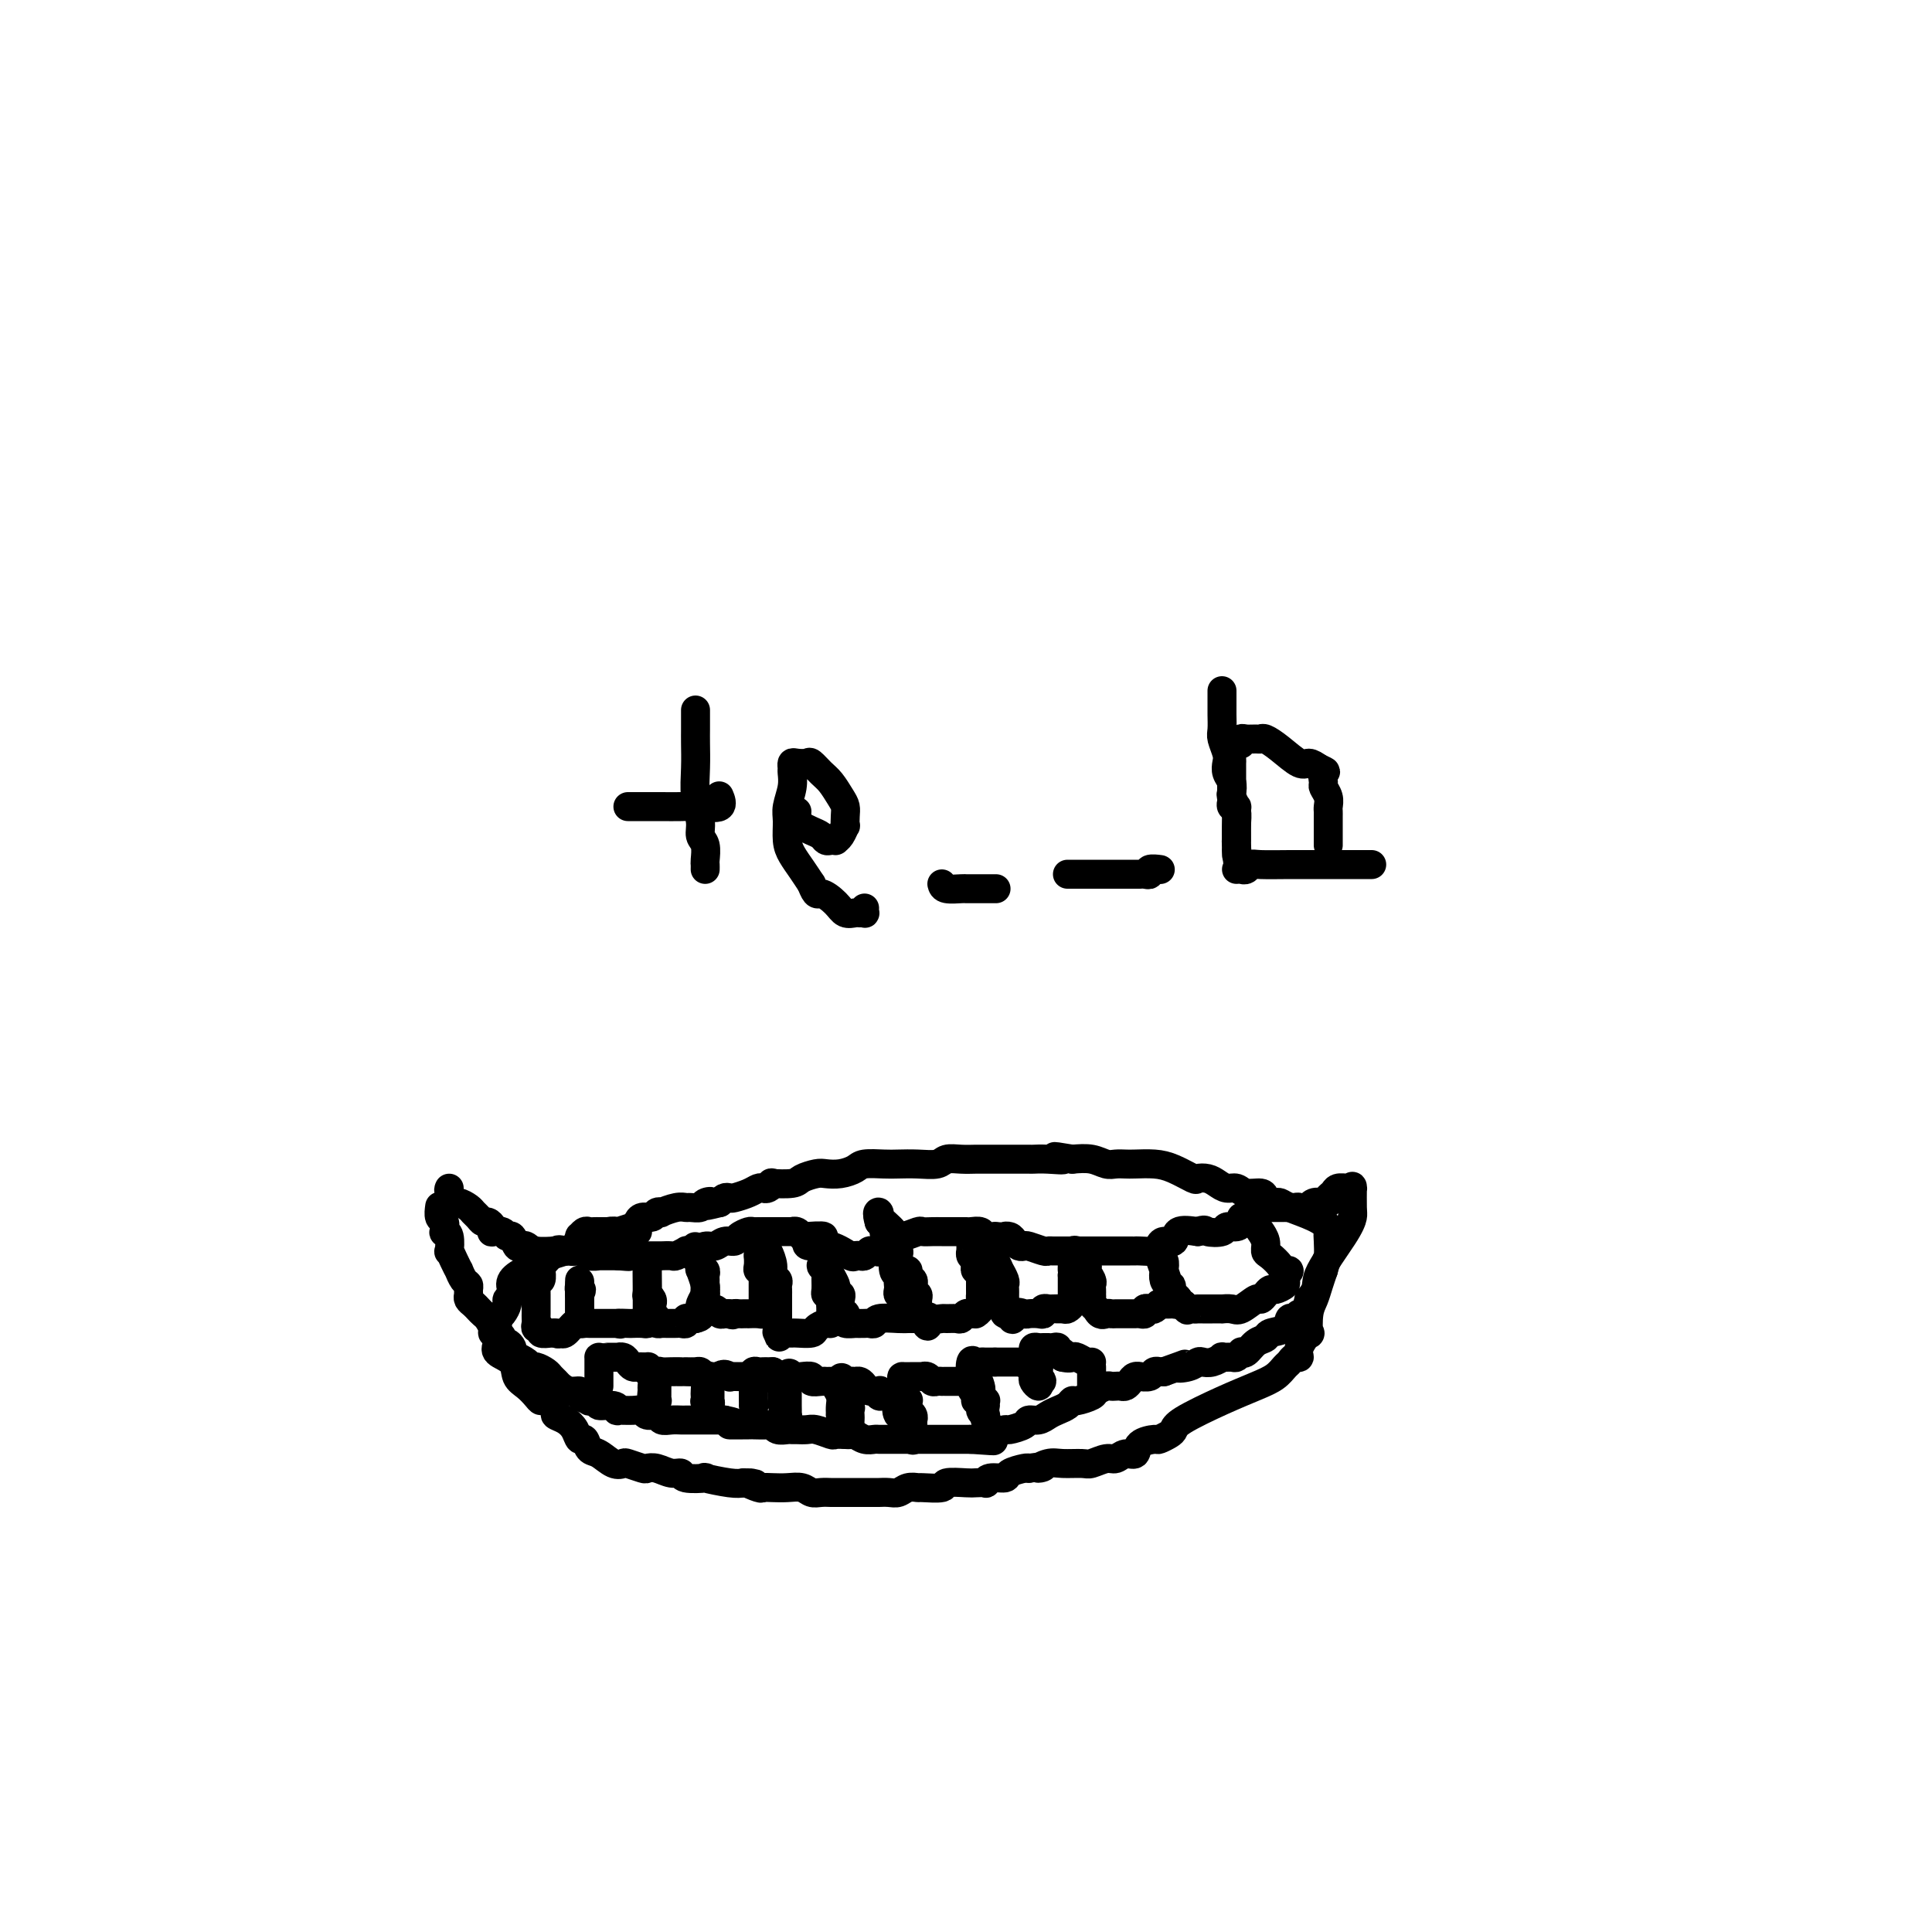 <svg viewBox='0 0 400 400' version='1.1' xmlns='http://www.w3.org/2000/svg' xmlns:xlink='http://www.w3.org/1999/xlink'><g fill='none' stroke='#000000' stroke-width='6' stroke-linecap='round' stroke-linejoin='round'><path d='M93,246c-0.097,0.190 -0.195,0.380 0,1c0.195,0.620 0.682,1.672 1,2c0.318,0.328 0.466,-0.066 1,0c0.534,0.066 1.452,0.591 2,1c0.548,0.409 0.725,0.701 1,1c0.275,0.299 0.649,0.606 1,1c0.351,0.394 0.681,0.876 1,1c0.319,0.124 0.628,-0.112 1,0c0.372,0.112 0.806,0.570 1,1c0.194,0.430 0.146,0.831 0,1c-0.146,0.169 -0.390,0.105 0,0c0.390,-0.105 1.414,-0.252 2,0c0.586,0.252 0.734,0.904 1,1c0.266,0.096 0.649,-0.363 1,0c0.351,0.363 0.668,1.547 1,2c0.332,0.453 0.679,0.174 1,0c0.321,-0.174 0.618,-0.244 1,0c0.382,0.244 0.850,0.801 2,1c1.150,0.199 2.982,0.039 4,0c1.018,-0.039 1.224,0.042 2,0c0.776,-0.042 2.124,-0.207 3,0c0.876,0.207 1.281,0.788 2,1c0.719,0.212 1.751,0.057 2,0c0.249,-0.057 -0.287,-0.015 0,0c0.287,0.015 1.397,0.004 2,0c0.603,-0.004 0.701,-0.001 1,0c0.299,0.001 0.800,0.000 1,0c0.200,-0.000 0.100,-0.000 0,0'/><path d='M128,260c3.534,0.309 1.869,0.083 2,0c0.131,-0.083 2.058,-0.022 3,0c0.942,0.022 0.901,0.006 1,0c0.099,-0.006 0.340,-0.000 1,0c0.660,0.000 1.740,-0.004 2,0c0.260,0.004 -0.299,0.015 0,0c0.299,-0.015 1.456,-0.057 2,0c0.544,0.057 0.474,0.212 1,0c0.526,-0.212 1.650,-0.793 2,-1c0.350,-0.207 -0.072,-0.040 0,0c0.072,0.040 0.638,-0.046 1,0c0.362,0.046 0.521,0.223 1,0c0.479,-0.223 1.279,-0.847 2,-1c0.721,-0.153 1.363,0.166 2,0c0.637,-0.166 1.269,-0.815 2,-1c0.731,-0.185 1.560,0.094 2,0c0.440,-0.094 0.489,-0.561 1,-1c0.511,-0.439 1.482,-0.850 2,-1c0.518,-0.150 0.581,-0.040 1,0c0.419,0.040 1.194,0.011 2,0c0.806,-0.011 1.645,-0.004 2,0c0.355,0.004 0.228,0.005 1,0c0.772,-0.005 2.445,-0.015 3,0c0.555,0.015 -0.006,0.056 0,0c0.006,-0.056 0.578,-0.207 1,0c0.422,0.207 0.692,0.774 1,1c0.308,0.226 0.654,0.113 1,0'/><path d='M167,256c6.308,-0.462 2.579,0.384 1,1c-1.579,0.616 -1.009,1.002 0,1c1.009,-0.002 2.455,-0.392 4,0c1.545,0.392 3.187,1.565 4,2c0.813,0.435 0.795,0.131 1,0c0.205,-0.131 0.634,-0.088 1,0c0.366,0.088 0.671,0.222 1,0c0.329,-0.222 0.682,-0.799 1,-1c0.318,-0.201 0.601,-0.025 1,0c0.399,0.025 0.916,-0.103 1,0c0.084,0.103 -0.264,0.435 0,0c0.264,-0.435 1.139,-1.637 2,-2c0.861,-0.363 1.707,0.113 2,0c0.293,-0.113 0.032,-0.815 0,-1c-0.032,-0.185 0.165,0.147 1,0c0.835,-0.147 2.307,-0.771 3,-1c0.693,-0.229 0.605,-0.061 1,0c0.395,0.061 1.271,0.016 2,0c0.729,-0.016 1.309,-0.004 2,0c0.691,0.004 1.491,0.001 2,0c0.509,-0.001 0.727,-0.000 1,0c0.273,0.000 0.602,-0.001 1,0c0.398,0.001 0.865,0.004 1,0c0.135,-0.004 -0.063,-0.015 0,0c0.063,0.015 0.388,0.056 1,0c0.612,-0.056 1.511,-0.207 2,0c0.489,0.207 0.568,0.774 1,1c0.432,0.226 1.216,0.113 2,0'/><path d='M206,256c2.881,0.167 2.082,0.083 2,0c-0.082,-0.083 0.553,-0.167 1,0c0.447,0.167 0.705,0.584 1,1c0.295,0.416 0.628,0.829 1,1c0.372,0.171 0.782,0.098 1,0c0.218,-0.098 0.242,-0.222 1,0c0.758,0.222 2.250,0.792 3,1c0.750,0.208 0.760,0.056 1,0c0.240,-0.056 0.711,-0.015 1,0c0.289,0.015 0.396,0.004 1,0c0.604,-0.004 1.705,-0.001 3,0c1.295,0.001 2.784,0.000 4,0c1.216,-0.000 2.157,-0.000 3,0c0.843,0.000 1.586,-0.000 2,0c0.414,0.000 0.500,0.001 1,0c0.500,-0.001 1.416,-0.003 2,0c0.584,0.003 0.838,0.011 1,0c0.162,-0.011 0.233,-0.039 1,0c0.767,0.039 2.231,0.147 3,0c0.769,-0.147 0.844,-0.548 1,-1c0.156,-0.452 0.392,-0.956 1,-1c0.608,-0.044 1.587,0.373 2,0c0.413,-0.373 0.261,-1.535 1,-2c0.739,-0.465 2.370,-0.232 4,0'/><path d='M248,255c1.672,-0.636 1.352,-0.226 2,0c0.648,0.226 2.264,0.267 3,0c0.736,-0.267 0.592,-0.842 1,-1c0.408,-0.158 1.367,0.101 2,0c0.633,-0.101 0.940,-0.563 1,-1c0.060,-0.437 -0.128,-0.849 0,-1c0.128,-0.151 0.573,-0.041 1,0c0.427,0.041 0.836,0.012 1,0c0.164,-0.012 0.082,-0.006 0,0'/><path d='M91,250c0.030,-0.213 0.060,-0.425 0,0c-0.060,0.425 -0.208,1.488 0,2c0.208,0.512 0.774,0.475 1,1c0.226,0.525 0.112,1.614 0,2c-0.112,0.386 -0.224,0.070 0,0c0.224,-0.070 0.782,0.105 1,1c0.218,0.895 0.096,2.511 0,3c-0.096,0.489 -0.167,-0.149 0,0c0.167,0.149 0.570,1.087 1,2c0.430,0.913 0.886,1.803 1,2c0.114,0.197 -0.113,-0.298 0,0c0.113,0.298 0.565,1.389 1,2c0.435,0.611 0.852,0.741 1,1c0.148,0.259 0.029,0.647 0,1c-0.029,0.353 0.034,0.672 0,1c-0.034,0.328 -0.164,0.664 0,1c0.164,0.336 0.622,0.671 1,1c0.378,0.329 0.675,0.652 1,1c0.325,0.348 0.678,0.719 1,1c0.322,0.281 0.612,0.470 1,1c0.388,0.530 0.874,1.400 1,2c0.126,0.600 -0.107,0.931 0,1c0.107,0.069 0.554,-0.122 1,0c0.446,0.122 0.890,0.558 1,1c0.110,0.442 -0.115,0.892 0,1c0.115,0.108 0.569,-0.125 1,0c0.431,0.125 0.837,0.607 1,1c0.163,0.393 0.081,0.696 0,1'/><path d='M106,280c1.511,1.885 0.790,1.096 1,1c0.210,-0.096 1.352,0.499 2,1c0.648,0.501 0.804,0.908 1,1c0.196,0.092 0.433,-0.130 1,0c0.567,0.130 1.464,0.613 2,1c0.536,0.387 0.712,0.677 1,1c0.288,0.323 0.688,0.678 1,1c0.312,0.322 0.537,0.612 1,1c0.463,0.388 1.166,0.875 2,1c0.834,0.125 1.801,-0.111 2,0c0.199,0.111 -0.370,0.570 0,1c0.370,0.430 1.678,0.832 2,1c0.322,0.168 -0.344,0.101 0,0c0.344,-0.101 1.697,-0.237 2,0c0.303,0.237 -0.445,0.849 0,1c0.445,0.151 2.084,-0.157 3,0c0.916,0.157 1.109,0.778 1,1c-0.109,0.222 -0.520,0.044 0,0c0.520,-0.044 1.970,0.044 3,0c1.030,-0.044 1.641,-0.222 2,0c0.359,0.222 0.467,0.844 1,1c0.533,0.156 1.491,-0.154 2,0c0.509,0.154 0.570,0.773 1,1c0.430,0.227 1.229,0.061 2,0c0.771,-0.061 1.516,-0.016 2,0c0.484,0.016 0.709,0.004 1,0c0.291,-0.004 0.647,-0.001 1,0c0.353,0.001 0.703,0.000 1,0c0.297,-0.000 0.542,-0.000 1,0c0.458,0.000 1.131,0.000 2,0c0.869,-0.000 1.935,-0.000 3,0'/><path d='M150,294c4.320,0.845 1.118,0.957 1,1c-0.118,0.043 2.846,0.015 4,0c1.154,-0.015 0.498,-0.018 1,0c0.502,0.018 2.162,0.057 3,0c0.838,-0.057 0.854,-0.212 1,0c0.146,0.212 0.424,0.789 1,1c0.576,0.211 1.451,0.056 2,0c0.549,-0.056 0.771,-0.011 1,0c0.229,0.011 0.466,-0.011 1,0c0.534,0.011 1.365,0.055 2,0c0.635,-0.055 1.073,-0.211 2,0c0.927,0.211 2.342,0.788 3,1c0.658,0.212 0.560,0.061 1,0c0.440,-0.061 1.417,-0.030 2,0c0.583,0.030 0.771,0.061 1,0c0.229,-0.061 0.498,-0.212 1,0c0.502,0.212 1.238,0.789 2,1c0.762,0.211 1.550,0.057 2,0c0.450,-0.057 0.563,-0.015 1,0c0.437,0.015 1.199,0.004 2,0c0.801,-0.004 1.640,-0.001 2,0c0.360,0.001 0.242,0.000 1,0c0.758,-0.000 2.392,-0.000 4,0c1.608,0.000 3.191,0.000 4,0c0.809,-0.000 0.843,-0.000 1,0c0.157,0.000 0.437,0.000 1,0c0.563,-0.000 1.409,-0.000 2,0c0.591,0.000 0.928,0.000 1,0c0.072,-0.000 -0.122,-0.000 0,0c0.122,0.000 0.561,0.000 1,0'/><path d='M201,298c8.306,0.607 3.571,0.125 2,0c-1.571,-0.125 0.020,0.107 1,0c0.980,-0.107 1.347,-0.555 2,-1c0.653,-0.445 1.593,-0.889 2,-1c0.407,-0.111 0.283,0.111 1,0c0.717,-0.111 2.275,-0.555 3,-1c0.725,-0.445 0.618,-0.893 1,-1c0.382,-0.107 1.255,0.125 2,0c0.745,-0.125 1.363,-0.607 2,-1c0.637,-0.393 1.292,-0.697 2,-1c0.708,-0.303 1.470,-0.606 2,-1c0.530,-0.394 0.828,-0.880 1,-1c0.172,-0.120 0.217,0.125 1,0c0.783,-0.125 2.304,-0.622 3,-1c0.696,-0.378 0.568,-0.637 1,-1c0.432,-0.363 1.425,-0.828 2,-1c0.575,-0.172 0.731,-0.049 1,0c0.269,0.049 0.649,0.023 1,0c0.351,-0.023 0.673,-0.045 1,0c0.327,0.045 0.660,0.155 1,0c0.340,-0.155 0.686,-0.576 1,-1c0.314,-0.424 0.594,-0.849 1,-1c0.406,-0.151 0.936,-0.026 1,0c0.064,0.026 -0.337,-0.046 0,0c0.337,0.046 1.414,0.208 2,0c0.586,-0.208 0.683,-0.788 1,-1c0.317,-0.212 0.855,-0.057 1,0c0.145,0.057 -0.101,0.016 0,0c0.101,-0.016 0.551,-0.008 1,0'/><path d='M241,284c6.776,-2.408 3.716,-1.429 3,-1c-0.716,0.429 0.912,0.307 2,0c1.088,-0.307 1.634,-0.800 2,-1c0.366,-0.200 0.550,-0.106 1,0c0.450,0.106 1.167,0.226 2,0c0.833,-0.226 1.782,-0.796 2,-1c0.218,-0.204 -0.296,-0.041 0,0c0.296,0.041 1.402,-0.040 2,0c0.598,0.040 0.688,0.200 1,0c0.312,-0.200 0.847,-0.760 1,-1c0.153,-0.240 -0.077,-0.159 0,0c0.077,0.159 0.462,0.395 1,0c0.538,-0.395 1.229,-1.420 2,-2c0.771,-0.580 1.621,-0.715 2,-1c0.379,-0.285 0.287,-0.722 1,-1c0.713,-0.278 2.233,-0.398 3,-1c0.767,-0.602 0.783,-1.686 1,-2c0.217,-0.314 0.635,0.143 1,0c0.365,-0.143 0.675,-0.885 1,-1c0.325,-0.115 0.664,0.396 1,0c0.336,-0.396 0.668,-1.698 1,-3'/><path d='M271,269c2.193,-2.410 1.176,-2.934 2,-5c0.824,-2.066 3.489,-5.674 5,-8c1.511,-2.326 1.870,-3.369 2,-4c0.130,-0.631 0.033,-0.848 0,-2c-0.033,-1.152 -0.002,-3.238 0,-4c0.002,-0.762 -0.027,-0.201 0,0c0.027,0.201 0.108,0.043 0,0c-0.108,-0.043 -0.407,0.031 -1,0c-0.593,-0.031 -1.481,-0.166 -2,0c-0.519,0.166 -0.667,0.632 -1,1c-0.333,0.368 -0.849,0.638 -1,1c-0.151,0.362 0.065,0.815 0,1c-0.065,0.185 -0.409,0.101 -1,0c-0.591,-0.101 -1.428,-0.220 -2,0c-0.572,0.220 -0.878,0.777 -1,1c-0.122,0.223 -0.061,0.111 0,0'/><path d='M271,250c-1.796,0.619 -1.787,0.166 -2,0c-0.213,-0.166 -0.649,-0.044 -1,0c-0.351,0.044 -0.619,0.012 -1,0c-0.381,-0.012 -0.876,-0.003 -1,0c-0.124,0.003 0.124,0.001 0,0c-0.124,-0.001 -0.621,-0.000 -1,0c-0.379,0.000 -0.641,0.000 -1,0c-0.359,-0.000 -0.817,-0.000 -1,0c-0.183,0.000 -0.092,0.000 0,0'/><path d='M112,260c-0.002,0.179 -0.004,0.359 0,1c0.004,0.641 0.015,1.744 0,2c-0.015,0.256 -0.057,-0.335 0,0c0.057,0.335 0.211,1.597 0,2c-0.211,0.403 -0.789,-0.051 -1,0c-0.211,0.051 -0.057,0.609 0,1c0.057,0.391 0.015,0.615 0,1c-0.015,0.385 -0.004,0.930 0,1c0.004,0.070 0.001,-0.336 0,0c-0.001,0.336 -0.000,1.414 0,2c0.000,0.586 0.000,0.682 0,1c-0.000,0.318 -0.001,0.860 0,1c0.001,0.140 0.005,-0.121 0,0c-0.005,0.121 -0.017,0.625 0,1c0.017,0.375 0.064,0.622 0,1c-0.064,0.378 -0.238,0.886 0,1c0.238,0.114 0.889,-0.165 1,0c0.111,0.165 -0.316,0.775 0,1c0.316,0.225 1.376,0.064 2,0c0.624,-0.064 0.812,-0.032 1,0'/><path d='M115,276c0.813,0.431 0.845,0.008 1,0c0.155,-0.008 0.434,0.400 1,0c0.566,-0.400 1.420,-1.609 2,-2c0.580,-0.391 0.888,0.036 1,0c0.112,-0.036 0.030,-0.534 0,-1c-0.030,-0.466 -0.008,-0.898 0,-1c0.008,-0.102 0.002,0.127 0,0c-0.002,-0.127 -0.001,-0.609 0,-1c0.001,-0.391 0.000,-0.693 0,-1c-0.000,-0.307 -0.000,-0.621 0,-1c0.000,-0.379 0.000,-0.823 0,-1c-0.000,-0.177 -0.000,-0.089 0,0'/><path d='M120,268c0.774,-1.423 0.207,-0.979 0,-1c-0.207,-0.021 -0.056,-0.506 0,-1c0.056,-0.494 0.016,-0.998 0,-1c-0.016,-0.002 -0.008,0.499 0,1'/><path d='M120,266c0.000,-0.147 0.000,0.485 0,1c-0.000,0.515 -0.000,0.911 0,1c0.000,0.089 0.000,-0.130 0,0c-0.000,0.130 -0.000,0.608 0,1c0.000,0.392 0.000,0.696 0,1c-0.000,0.304 -0.001,0.607 0,1c0.001,0.393 0.003,0.876 0,1c-0.003,0.124 -0.012,-0.110 0,0c0.012,0.110 0.044,0.565 0,1c-0.044,0.435 -0.166,0.848 0,1c0.166,0.152 0.618,0.041 1,0c0.382,-0.041 0.694,-0.011 1,0c0.306,0.011 0.607,0.003 1,0c0.393,-0.003 0.879,-0.001 1,0c0.121,0.001 -0.122,0.000 0,0c0.122,-0.000 0.610,-0.000 1,0c0.390,0.000 0.682,0.000 1,0c0.318,-0.000 0.662,-0.000 1,0c0.338,0.000 0.669,0.000 1,0'/><path d='M128,274c1.125,0.310 -0.063,0.084 0,0c0.063,-0.084 1.376,-0.025 2,0c0.624,0.025 0.560,0.018 1,0c0.440,-0.018 1.386,-0.046 2,0c0.614,0.046 0.897,0.167 1,0c0.103,-0.167 0.028,-0.622 0,-1c-0.028,-0.378 -0.007,-0.680 0,-1c0.007,-0.320 0.002,-0.659 0,-1c-0.002,-0.341 -0.001,-0.683 0,-1c0.001,-0.317 0.000,-0.609 0,-1c-0.000,-0.391 -0.000,-0.882 0,-1c0.000,-0.118 0.000,0.137 0,0c-0.000,-0.137 -0.000,-0.666 0,-1c0.000,-0.334 0.000,-0.473 0,-1c-0.000,-0.527 -0.000,-1.442 0,-2c0.000,-0.558 0.000,-0.758 0,-1c-0.000,-0.242 -0.000,-0.527 0,-1c0.000,-0.473 0.000,-1.135 0,-1c-0.000,0.135 -0.000,1.068 0,2'/><path d='M134,263c-0.004,-1.721 -0.015,-0.525 0,1c0.015,1.525 0.057,3.378 0,4c-0.057,0.622 -0.211,0.013 0,0c0.211,-0.013 0.788,0.570 1,1c0.212,0.430 0.061,0.706 0,1c-0.061,0.294 -0.031,0.604 0,1c0.031,0.396 0.065,0.877 0,1c-0.065,0.123 -0.228,-0.111 0,0c0.228,0.111 0.849,0.566 1,1c0.151,0.434 -0.167,0.848 0,1c0.167,0.152 0.818,0.041 1,0c0.182,-0.041 -0.106,-0.011 0,0c0.106,0.011 0.607,0.004 1,0c0.393,-0.004 0.679,-0.005 1,0c0.321,0.005 0.677,0.015 1,0c0.323,-0.015 0.611,-0.057 1,0c0.389,0.057 0.877,0.211 1,0c0.123,-0.211 -0.121,-0.788 0,-1c0.121,-0.212 0.606,-0.061 1,0c0.394,0.061 0.697,0.030 1,0'/><path d='M144,273c1.460,-0.329 1.109,-0.650 1,-1c-0.109,-0.350 0.023,-0.727 0,-1c-0.023,-0.273 -0.203,-0.440 0,-1c0.203,-0.560 0.787,-1.512 1,-2c0.213,-0.488 0.053,-0.511 0,-1c-0.053,-0.489 0.001,-1.444 0,-2c-0.001,-0.556 -0.055,-0.713 0,-1c0.055,-0.287 0.221,-0.704 0,-1c-0.221,-0.296 -0.827,-0.472 -1,-1c-0.173,-0.528 0.088,-1.410 0,-2c-0.088,-0.590 -0.524,-0.890 -1,-1c-0.476,-0.110 -0.993,-0.032 -1,0c-0.007,0.032 0.497,0.016 1,0'/><path d='M144,259c-0.060,-2.041 -0.208,-0.144 0,1c0.208,1.144 0.774,1.535 1,2c0.226,0.465 0.113,1.004 0,1c-0.113,-0.004 -0.226,-0.552 0,0c0.226,0.552 0.793,2.204 1,3c0.207,0.796 0.056,0.738 0,1c-0.056,0.262 -0.017,0.845 0,1c0.017,0.155 0.011,-0.117 0,0c-0.011,0.117 -0.028,0.624 0,1c0.028,0.376 0.102,0.623 0,1c-0.102,0.377 -0.378,0.886 0,1c0.378,0.114 1.411,-0.165 2,0c0.589,0.165 0.736,0.775 1,1c0.264,0.225 0.647,0.064 1,0c0.353,-0.064 0.677,-0.032 1,0'/><path d='M151,272c0.951,0.464 0.827,0.124 1,0c0.173,-0.124 0.641,-0.034 1,0c0.359,0.034 0.608,0.010 1,0c0.392,-0.010 0.928,-0.006 1,0c0.072,0.006 -0.321,0.014 0,0c0.321,-0.014 1.354,-0.050 2,0c0.646,0.050 0.905,0.186 1,0c0.095,-0.186 0.025,-0.694 0,-1c-0.025,-0.306 -0.007,-0.411 0,-1c0.007,-0.589 0.002,-1.664 0,-2c-0.002,-0.336 -0.001,0.065 0,0c0.001,-0.065 0.001,-0.596 0,-1c-0.001,-0.404 -0.004,-0.682 0,-1c0.004,-0.318 0.015,-0.676 0,-1c-0.015,-0.324 -0.057,-0.614 0,-1c0.057,-0.386 0.211,-0.866 0,-1c-0.211,-0.134 -0.788,0.079 -1,0c-0.212,-0.079 -0.061,-0.451 0,-1c0.061,-0.549 0.030,-1.274 0,-2'/><path d='M157,260c-0.000,-2.112 -0.001,-1.394 0,-1c0.001,0.394 0.004,0.462 0,0c-0.004,-0.462 -0.016,-1.456 0,-2c0.016,-0.544 0.060,-0.638 0,-1c-0.060,-0.362 -0.222,-0.991 0,-1c0.222,-0.009 0.829,0.603 1,1c0.171,0.397 -0.094,0.579 0,1c0.094,0.421 0.547,1.083 1,2c0.453,0.917 0.906,2.091 1,3c0.094,0.909 -0.171,1.554 0,2c0.171,0.446 0.778,0.693 1,1c0.222,0.307 0.060,0.673 0,1c-0.060,0.327 -0.016,0.616 0,1c0.016,0.384 0.004,0.863 0,1c-0.004,0.137 -0.001,-0.069 0,0c0.001,0.069 0.000,0.414 0,1c-0.000,0.586 -0.000,1.414 0,2c0.000,0.586 0.000,0.931 0,1c-0.000,0.069 -0.000,-0.136 0,0c0.000,0.136 0.000,0.614 0,1c-0.000,0.386 -0.000,0.682 0,1c0.000,0.318 0.000,0.659 0,1'/><path d='M161,275c0.632,3.011 0.211,1.539 0,1c-0.211,-0.539 -0.213,-0.145 0,0c0.213,0.145 0.642,0.039 1,0c0.358,-0.039 0.644,-0.013 1,0c0.356,0.013 0.781,0.014 1,0c0.219,-0.014 0.230,-0.041 1,0c0.770,0.041 2.297,0.152 3,0c0.703,-0.152 0.581,-0.565 1,-1c0.419,-0.435 1.380,-0.890 2,-1c0.620,-0.110 0.898,0.125 1,0c0.102,-0.125 0.027,-0.611 0,-1c-0.027,-0.389 -0.007,-0.682 0,-1c0.007,-0.318 0.002,-0.662 0,-1c-0.002,-0.338 -0.001,-0.669 0,-1'/><path d='M172,270c0.680,-1.391 0.378,-1.869 0,-2c-0.378,-0.131 -0.834,0.085 -1,0c-0.166,-0.085 -0.043,-0.471 0,-1c0.043,-0.529 0.007,-1.200 0,-2c-0.007,-0.800 0.015,-1.728 0,-2c-0.015,-0.272 -0.066,0.113 0,0c0.066,-0.113 0.248,-0.723 0,-1c-0.248,-0.277 -0.928,-0.222 -1,0c-0.072,0.222 0.464,0.611 1,1'/><path d='M171,263c0.012,-0.966 0.543,0.119 1,1c0.457,0.881 0.841,1.559 1,2c0.159,0.441 0.094,0.647 0,1c-0.094,0.353 -0.218,0.855 0,1c0.218,0.145 0.776,-0.067 1,0c0.224,0.067 0.113,0.413 0,1c-0.113,0.587 -0.229,1.415 0,2c0.229,0.585 0.801,0.927 1,1c0.199,0.073 0.023,-0.124 0,0c-0.023,0.124 0.106,0.569 0,1c-0.106,0.431 -0.446,0.847 0,1c0.446,0.153 1.678,0.042 2,0c0.322,-0.042 -0.267,-0.015 0,0c0.267,0.015 1.391,0.018 2,0c0.609,-0.018 0.702,-0.057 1,0c0.298,0.057 0.801,0.212 1,0c0.199,-0.212 0.095,-0.789 1,-1c0.905,-0.211 2.821,-0.057 4,0c1.179,0.057 1.623,0.016 2,0c0.377,-0.016 0.689,-0.008 1,0'/><path d='M189,273c1.845,-0.396 0.457,-0.884 0,-1c-0.457,-0.116 0.017,0.142 0,0c-0.017,-0.142 -0.527,-0.682 -1,-1c-0.473,-0.318 -0.911,-0.414 -1,-1c-0.089,-0.586 0.172,-1.662 0,-2c-0.172,-0.338 -0.777,0.063 -1,0c-0.223,-0.063 -0.064,-0.592 0,-1c0.064,-0.408 0.031,-0.697 0,-1c-0.031,-0.303 -0.062,-0.619 0,-1c0.062,-0.381 0.216,-0.825 0,-1c-0.216,-0.175 -0.801,-0.081 -1,-1c-0.199,-0.919 -0.011,-2.850 0,-4c0.011,-1.150 -0.154,-1.518 0,-2c0.154,-0.482 0.629,-1.078 0,-2c-0.629,-0.922 -2.362,-2.171 -3,-3c-0.638,-0.829 -0.182,-1.237 0,-1c0.182,0.237 0.091,1.118 0,2'/><path d='M182,253c-0.844,-2.915 0.545,-0.204 1,1c0.455,1.204 -0.023,0.901 0,1c0.023,0.099 0.546,0.600 1,1c0.454,0.400 0.840,0.698 1,1c0.160,0.302 0.095,0.609 0,1c-0.095,0.391 -0.219,0.865 0,1c0.219,0.135 0.781,-0.070 1,0c0.219,0.070 0.096,0.414 0,1c-0.096,0.586 -0.166,1.414 0,2c0.166,0.586 0.566,0.931 1,1c0.434,0.069 0.900,-0.136 1,0c0.100,0.136 -0.166,0.614 0,1c0.166,0.386 0.762,0.680 1,1c0.238,0.320 0.116,0.667 0,1c-0.116,0.333 -0.227,0.654 0,1c0.227,0.346 0.793,0.719 1,1c0.207,0.281 0.055,0.471 0,1c-0.055,0.529 -0.012,1.396 0,2c0.012,0.604 -0.007,0.945 0,1c0.007,0.055 0.040,-0.178 0,0c-0.040,0.178 -0.154,0.765 0,1c0.154,0.235 0.577,0.117 1,0'/><path d='M191,273c1.588,3.094 1.059,0.829 1,0c-0.059,-0.829 0.351,-0.221 1,0c0.649,0.221 1.536,0.055 2,0c0.464,-0.055 0.505,-0.001 1,0c0.495,0.001 1.443,-0.053 2,0c0.557,0.053 0.723,0.211 1,0c0.277,-0.211 0.667,-0.791 1,-1c0.333,-0.209 0.611,-0.049 1,0c0.389,0.049 0.889,-0.015 1,0c0.111,0.015 -0.166,0.110 0,0c0.166,-0.110 0.777,-0.424 1,-1c0.223,-0.576 0.060,-1.415 0,-2c-0.060,-0.585 -0.016,-0.916 0,-1c0.016,-0.084 0.005,0.079 0,0c-0.005,-0.079 -0.005,-0.398 0,-1c0.005,-0.602 0.015,-1.485 0,-2c-0.015,-0.515 -0.057,-0.663 0,-1c0.057,-0.337 0.211,-0.864 0,-1c-0.211,-0.136 -0.788,0.117 -1,0c-0.212,-0.117 -0.061,-0.605 0,-1c0.061,-0.395 0.030,-0.698 0,-1'/><path d='M202,261c0.215,-1.946 0.254,-1.313 0,-1c-0.254,0.313 -0.801,0.304 -1,0c-0.199,-0.304 -0.052,-0.905 0,-1c0.052,-0.095 0.007,0.316 0,0c-0.007,-0.316 0.023,-1.359 0,-2c-0.023,-0.641 -0.098,-0.880 0,-1c0.098,-0.120 0.369,-0.120 1,0c0.631,0.120 1.622,0.359 2,1c0.378,0.641 0.144,1.682 0,2c-0.144,0.318 -0.197,-0.088 0,0c0.197,0.088 0.645,0.671 1,1c0.355,0.329 0.617,0.403 1,1c0.383,0.597 0.887,1.718 1,2c0.113,0.282 -0.166,-0.275 0,0c0.166,0.275 0.777,1.383 1,2c0.223,0.617 0.060,0.743 0,1c-0.060,0.257 -0.016,0.646 0,1c0.016,0.354 0.004,0.673 0,1c-0.004,0.327 0.002,0.662 0,1c-0.002,0.338 -0.011,0.678 0,1c0.011,0.322 0.041,0.625 0,1c-0.041,0.375 -0.155,0.821 0,1c0.155,0.179 0.577,0.089 1,0'/><path d='M209,272c0.887,2.321 0.606,0.623 1,0c0.394,-0.623 1.464,-0.171 2,0c0.536,0.171 0.540,0.060 1,0c0.460,-0.060 1.377,-0.069 2,0c0.623,0.069 0.954,0.215 1,0c0.046,-0.215 -0.191,-0.790 0,-1c0.191,-0.210 0.810,-0.056 1,0c0.190,0.056 -0.051,0.012 0,0c0.051,-0.012 0.392,0.008 1,0c0.608,-0.008 1.483,-0.045 2,0c0.517,0.045 0.674,0.170 1,0c0.326,-0.170 0.819,-0.637 1,-1c0.181,-0.363 0.048,-0.621 0,-1c-0.048,-0.379 -0.013,-0.878 0,-1c0.013,-0.122 0.003,0.132 0,0c-0.003,-0.132 -0.001,-0.651 0,-1c0.001,-0.349 0.000,-0.528 0,-1c-0.000,-0.472 -0.000,-1.236 0,-2'/><path d='M222,264c0.154,-1.262 0.040,-0.916 0,-1c-0.040,-0.084 -0.007,-0.598 0,-1c0.007,-0.402 -0.012,-0.693 0,-1c0.012,-0.307 0.054,-0.629 0,-1c-0.054,-0.371 -0.203,-0.790 0,-1c0.203,-0.210 0.757,-0.212 1,0c0.243,0.212 0.174,0.638 0,1c-0.174,0.362 -0.453,0.660 0,1c0.453,0.340 1.638,0.721 2,1c0.362,0.279 -0.099,0.457 0,1c0.099,0.543 0.759,1.451 1,2c0.241,0.549 0.065,0.739 0,1c-0.065,0.261 -0.018,0.595 0,1c0.018,0.405 0.008,0.882 0,1c-0.008,0.118 -0.012,-0.123 0,0c0.012,0.123 0.042,0.610 0,1c-0.042,0.390 -0.155,0.683 0,1c0.155,0.317 0.577,0.659 1,1'/><path d='M227,271c0.710,1.619 1.486,1.166 2,1c0.514,-0.166 0.768,-0.044 1,0c0.232,0.044 0.443,0.012 1,0c0.557,-0.012 1.460,-0.002 2,0c0.540,0.002 0.718,-0.003 1,0c0.282,0.003 0.667,0.015 1,0c0.333,-0.015 0.614,-0.055 1,0c0.386,0.055 0.878,0.207 1,0c0.122,-0.207 -0.126,-0.773 0,-1c0.126,-0.227 0.625,-0.113 1,0c0.375,0.113 0.625,0.227 1,0c0.375,-0.227 0.874,-0.793 1,-1c0.126,-0.207 -0.120,-0.055 0,0c0.120,0.055 0.608,0.012 1,0c0.392,-0.012 0.690,0.007 1,0c0.310,-0.007 0.634,-0.040 1,0c0.366,0.040 0.775,0.151 1,0c0.225,-0.151 0.267,-0.566 0,-1c-0.267,-0.434 -0.841,-0.886 -1,-1c-0.159,-0.114 0.097,0.110 0,0c-0.097,-0.110 -0.549,-0.555 -1,-1'/><path d='M242,267c0.988,-0.964 0.457,-0.874 0,-1c-0.457,-0.126 -0.840,-0.468 -1,-1c-0.160,-0.532 -0.095,-1.253 0,-2c0.095,-0.747 0.222,-1.521 0,-2c-0.222,-0.479 -0.792,-0.663 -1,-1c-0.208,-0.337 -0.053,-0.828 0,-1c0.053,-0.172 0.003,-0.026 0,0c-0.003,0.026 0.040,-0.067 0,0c-0.040,0.067 -0.165,0.294 0,1c0.165,0.706 0.618,1.892 1,3c0.382,1.108 0.694,2.140 1,3c0.306,0.860 0.608,1.550 1,2c0.392,0.450 0.875,0.660 1,1c0.125,0.340 -0.107,0.812 0,1c0.107,0.188 0.554,0.094 1,0'/><path d='M245,270c0.956,1.774 0.848,1.207 1,1c0.152,-0.207 0.566,-0.056 1,0c0.434,0.056 0.888,0.015 1,0c0.112,-0.015 -0.120,-0.004 0,0c0.120,0.004 0.591,0.001 1,0c0.409,-0.001 0.757,-0.001 1,0c0.243,0.001 0.381,0.002 1,0c0.619,-0.002 1.717,-0.008 2,0c0.283,0.008 -0.251,0.031 0,0c0.251,-0.031 1.285,-0.116 2,0c0.715,0.116 1.109,0.434 2,0c0.891,-0.434 2.279,-1.618 3,-2c0.721,-0.382 0.775,0.038 1,0c0.225,-0.038 0.621,-0.535 1,-1c0.379,-0.465 0.743,-0.898 1,-1c0.257,-0.102 0.409,0.127 1,0c0.591,-0.127 1.621,-0.611 2,-1c0.379,-0.389 0.108,-0.683 0,-1c-0.108,-0.317 -0.054,-0.659 0,-1'/><path d='M266,264c1.735,-1.279 0.571,-0.975 0,-1c-0.571,-0.025 -0.549,-0.378 -1,-1c-0.451,-0.622 -1.375,-1.512 -2,-2c-0.625,-0.488 -0.951,-0.574 -1,-1c-0.049,-0.426 0.179,-1.192 0,-2c-0.179,-0.808 -0.765,-1.660 -1,-2c-0.235,-0.340 -0.117,-0.170 0,0'/><path d='M124,287c-0.000,-0.928 -0.000,-1.856 0,-2c0.000,-0.144 0.001,0.497 0,0c-0.001,-0.497 -0.003,-2.133 0,-3c0.003,-0.867 0.010,-0.964 0,-1c-0.010,-0.036 -0.038,-0.010 0,0c0.038,0.010 0.143,0.006 1,0c0.857,-0.006 2.467,-0.012 3,0c0.533,0.012 -0.012,0.042 0,0c0.012,-0.042 0.581,-0.155 1,0c0.419,0.155 0.687,0.577 1,1c0.313,0.423 0.672,0.845 1,1c0.328,0.155 0.627,0.042 1,0c0.373,-0.042 0.821,-0.012 1,0c0.179,0.012 0.090,0.006 0,0'/><path d='M133,283c1.635,0.102 1.223,-0.143 1,0c-0.223,0.143 -0.257,0.673 0,1c0.257,0.327 0.805,0.452 1,1c0.195,0.548 0.038,1.521 0,2c-0.038,0.479 0.042,0.465 0,1c-0.042,0.535 -0.207,1.619 0,2c0.207,0.381 0.788,0.061 1,0c0.212,-0.061 0.057,0.138 0,0c-0.057,-0.138 -0.015,-0.614 0,-1c0.015,-0.386 0.004,-0.681 0,-1c-0.004,-0.319 -0.001,-0.663 0,-1c0.001,-0.337 0.000,-0.668 0,-1c-0.000,-0.332 -0.000,-0.666 0,-1'/><path d='M136,285c0.164,-0.403 0.075,0.088 0,0c-0.075,-0.088 -0.135,-0.756 0,-1c0.135,-0.244 0.465,-0.066 1,0c0.535,0.066 1.274,0.018 2,0c0.726,-0.018 1.437,-0.005 2,0c0.563,0.005 0.977,0.004 1,0c0.023,-0.004 -0.344,-0.011 0,0c0.344,0.011 1.400,0.042 2,0c0.600,-0.042 0.743,-0.155 1,0c0.257,0.155 0.629,0.577 1,1'/><path d='M146,285c1.547,-0.031 0.415,-0.110 0,0c-0.415,0.110 -0.112,0.408 0,1c0.112,0.592 0.034,1.478 0,2c-0.034,0.522 -0.023,0.681 0,1c0.023,0.319 0.059,0.799 0,1c-0.059,0.201 -0.212,0.122 0,0c0.212,-0.122 0.789,-0.288 1,0c0.211,0.288 0.057,1.031 0,1c-0.057,-0.031 -0.015,-0.834 0,-1c0.015,-0.166 0.004,0.306 0,0c-0.004,-0.306 -0.003,-1.388 0,-2c0.003,-0.612 0.006,-0.752 0,-1c-0.006,-0.248 -0.022,-0.602 0,-1c0.022,-0.398 0.083,-0.838 0,-1c-0.083,-0.162 -0.309,-0.046 0,0c0.309,0.046 1.155,0.023 2,0'/><path d='M149,285c0.771,-0.928 1.699,-0.249 2,0c0.301,0.249 -0.024,0.067 0,0c0.024,-0.067 0.398,-0.020 1,0c0.602,0.020 1.433,0.012 2,0c0.567,-0.012 0.870,-0.028 1,0c0.130,0.028 0.087,0.101 0,0c-0.087,-0.101 -0.220,-0.377 0,0c0.220,0.377 0.791,1.407 1,2c0.209,0.593 0.056,0.750 0,1c-0.056,0.250 -0.015,0.593 0,1c0.015,0.407 0.004,0.879 0,1c-0.004,0.121 -0.001,-0.108 0,0c0.001,0.108 0.001,0.554 0,1'/><path d='M156,291c0.155,0.733 0.041,-0.435 0,-1c-0.041,-0.565 -0.011,-0.529 0,-1c0.011,-0.471 0.002,-1.451 0,-2c-0.002,-0.549 0.002,-0.669 0,-1c-0.002,-0.331 -0.012,-0.873 0,-1c0.012,-0.127 0.045,0.162 0,0c-0.045,-0.162 -0.167,-0.776 0,-1c0.167,-0.224 0.622,-0.060 1,0c0.378,0.060 0.679,0.016 1,0c0.321,-0.016 0.663,-0.005 1,0c0.337,0.005 0.668,0.002 1,0'/><path d='M160,284c0.554,0.224 -0.062,0.785 0,1c0.062,0.215 0.801,0.085 1,0c0.199,-0.085 -0.143,-0.124 0,0c0.143,0.124 0.771,0.411 1,1c0.229,0.589 0.060,1.480 0,2c-0.060,0.520 -0.013,0.668 0,1c0.013,0.332 -0.010,0.849 0,1c0.010,0.151 0.054,-0.063 0,0c-0.054,0.063 -0.207,0.401 0,1c0.207,0.599 0.773,1.457 1,2c0.227,0.543 0.113,0.772 0,1'/><path d='M163,294c0.464,1.579 0.124,0.525 0,0c-0.124,-0.525 -0.033,-0.522 0,-1c0.033,-0.478 0.009,-1.437 0,-2c-0.009,-0.563 -0.001,-0.729 0,-1c0.001,-0.271 -0.003,-0.646 0,-1c0.003,-0.354 0.015,-0.687 0,-1c-0.015,-0.313 -0.057,-0.606 0,-1c0.057,-0.394 0.214,-0.890 0,-1c-0.214,-0.110 -0.800,0.166 -1,0c-0.200,-0.166 -0.015,-0.776 0,-1c0.015,-0.224 -0.138,-0.064 0,0c0.138,0.064 0.569,0.032 1,0'/><path d='M163,285c0.241,-1.393 0.843,-0.374 1,0c0.157,0.374 -0.132,0.104 0,0c0.132,-0.104 0.683,-0.042 1,0c0.317,0.042 0.400,0.064 1,0c0.600,-0.064 1.719,-0.213 2,0c0.281,0.213 -0.275,0.789 0,1c0.275,0.211 1.380,0.056 2,0c0.620,-0.056 0.753,-0.013 1,0c0.247,0.013 0.606,-0.005 1,0c0.394,0.005 0.824,0.032 1,0c0.176,-0.032 0.100,-0.122 0,0c-0.100,0.122 -0.223,0.455 0,1c0.223,0.545 0.791,1.300 1,2c0.209,0.700 0.060,1.343 0,2c-0.060,0.657 -0.030,1.329 0,2'/><path d='M174,293c0.381,1.323 0.833,1.130 1,1c0.167,-0.130 0.048,-0.195 0,0c-0.048,0.195 -0.027,0.652 0,1c0.027,0.348 0.060,0.588 0,1c-0.060,0.412 -0.212,0.997 0,1c0.212,0.003 0.789,-0.577 1,-1c0.211,-0.423 0.058,-0.691 0,-1c-0.058,-0.309 -0.020,-0.661 0,-1c0.020,-0.339 0.020,-0.665 0,-1c-0.020,-0.335 -0.062,-0.680 0,-1c0.062,-0.320 0.228,-0.615 0,-1c-0.228,-0.385 -0.849,-0.859 -1,-1c-0.151,-0.141 0.169,0.049 0,0c-0.169,-0.049 -0.827,-0.339 -1,-1c-0.173,-0.661 0.139,-1.693 0,-2c-0.139,-0.307 -0.730,0.110 -1,0c-0.270,-0.110 -0.220,-0.746 0,-1c0.220,-0.254 0.610,-0.127 1,0'/><path d='M174,286c0.024,-1.546 0.584,-0.412 1,0c0.416,0.412 0.688,0.100 1,0c0.312,-0.100 0.666,0.012 1,0c0.334,-0.012 0.650,-0.148 1,0c0.350,0.148 0.734,0.579 1,1c0.266,0.421 0.414,0.831 1,1c0.586,0.169 1.610,0.098 2,0c0.390,-0.098 0.147,-0.223 0,0c-0.147,0.223 -0.198,0.796 0,1c0.198,0.204 0.644,0.041 1,0c0.356,-0.041 0.621,0.041 1,0c0.379,-0.041 0.871,-0.203 1,0c0.129,0.203 -0.106,0.772 0,1c0.106,0.228 0.553,0.114 1,0'/><path d='M186,290c1.874,0.720 0.557,0.521 0,1c-0.557,0.479 -0.356,1.638 0,2c0.356,0.362 0.866,-0.071 1,0c0.134,0.071 -0.108,0.645 0,1c0.108,0.355 0.565,0.489 1,1c0.435,0.511 0.849,1.398 1,2c0.151,0.602 0.041,0.919 0,1c-0.041,0.081 -0.011,-0.073 0,0c0.011,0.073 0.003,0.374 0,0c-0.003,-0.374 0.000,-1.424 0,-2c-0.000,-0.576 -0.004,-0.679 0,-1c0.004,-0.321 0.015,-0.859 0,-1c-0.015,-0.141 -0.057,0.116 0,0c0.057,-0.116 0.212,-0.606 0,-1c-0.212,-0.394 -0.793,-0.693 -1,-1c-0.207,-0.307 -0.041,-0.621 0,-1c0.041,-0.379 -0.041,-0.822 0,-1c0.041,-0.178 0.207,-0.089 0,0c-0.207,0.089 -0.788,0.178 -1,0c-0.212,-0.178 -0.057,-0.625 0,-1c0.057,-0.375 0.016,-0.679 0,-1c-0.016,-0.321 -0.008,-0.661 0,-1'/><path d='M187,287c-0.419,-2.155 -0.467,-2.041 0,-2c0.467,0.041 1.449,0.010 2,0c0.551,-0.010 0.673,0.001 1,0c0.327,-0.001 0.861,-0.014 1,0c0.139,0.014 -0.117,0.056 0,0c0.117,-0.056 0.605,-0.211 1,0c0.395,0.211 0.696,0.789 1,1c0.304,0.211 0.610,0.057 1,0c0.390,-0.057 0.864,-0.015 1,0c0.136,0.015 -0.065,0.004 0,0c0.065,-0.004 0.396,-0.001 1,0c0.604,0.001 1.482,0.000 2,0c0.518,-0.000 0.678,-0.000 1,0c0.322,0.000 0.806,0.000 1,0c0.194,-0.000 0.097,-0.000 0,0'/><path d='M200,286c2.172,-0.031 1.103,0.391 1,1c-0.103,0.609 0.761,1.406 1,2c0.239,0.594 -0.146,0.986 0,1c0.146,0.014 0.824,-0.350 1,0c0.176,0.350 -0.149,1.413 0,2c0.149,0.587 0.771,0.696 1,1c0.229,0.304 0.065,0.801 0,1c-0.065,0.199 -0.033,0.099 0,0'/><path d='M204,294c0.619,1.137 0.167,-0.020 0,-1c-0.167,-0.980 -0.048,-1.782 0,-2c0.048,-0.218 0.027,0.148 0,0c-0.027,-0.148 -0.059,-0.812 0,-1c0.059,-0.188 0.209,0.099 0,0c-0.209,-0.099 -0.778,-0.584 -1,-1c-0.222,-0.416 -0.099,-0.764 0,-1c0.099,-0.236 0.173,-0.361 0,-1c-0.173,-0.639 -0.594,-1.793 -1,-2c-0.406,-0.207 -0.798,0.533 -1,0c-0.202,-0.533 -0.212,-2.339 0,-3c0.212,-0.661 0.648,-0.177 1,0c0.352,0.177 0.619,0.047 1,0c0.381,-0.047 0.875,-0.013 1,0c0.125,0.013 -0.120,0.003 0,0c0.120,-0.003 0.606,-0.001 1,0c0.394,0.001 0.697,0.000 1,0'/><path d='M206,282c0.936,-0.000 0.776,-0.000 1,0c0.224,0.000 0.834,0.000 1,0c0.166,-0.000 -0.110,-0.000 0,0c0.110,0.000 0.608,0.000 1,0c0.392,-0.000 0.680,-0.001 1,0c0.320,0.001 0.673,0.003 1,0c0.327,-0.003 0.627,-0.012 1,0c0.373,0.012 0.818,0.045 1,0c0.182,-0.045 0.100,-0.167 0,0c-0.100,0.167 -0.219,0.624 0,1c0.219,0.376 0.777,0.673 1,1c0.223,0.327 0.111,0.686 0,1c-0.111,0.314 -0.222,0.585 0,1c0.222,0.415 0.778,0.976 1,1c0.222,0.024 0.111,-0.488 0,-1'/><path d='M215,286c1.391,0.385 0.369,-0.652 0,-1c-0.369,-0.348 -0.085,-0.005 0,0c0.085,0.005 -0.030,-0.327 0,-1c0.030,-0.673 0.203,-1.687 0,-2c-0.203,-0.313 -0.783,0.074 -1,0c-0.217,-0.074 -0.069,-0.608 0,-1c0.069,-0.392 0.061,-0.641 0,-1c-0.061,-0.359 -0.175,-0.828 0,-1c0.175,-0.172 0.638,-0.046 1,0c0.362,0.046 0.623,0.011 1,0c0.377,-0.011 0.871,0.001 1,0c0.129,-0.001 -0.105,-0.015 0,0c0.105,0.015 0.550,0.059 1,0c0.450,-0.059 0.904,-0.222 1,0c0.096,0.222 -0.166,0.829 0,1c0.166,0.171 0.762,-0.094 1,0c0.238,0.094 0.119,0.547 0,1'/><path d='M220,281c1.349,0.326 1.721,0.140 2,0c0.279,-0.140 0.467,-0.233 1,0c0.533,0.233 1.413,0.794 2,1c0.587,0.206 0.882,0.059 1,0c0.118,-0.059 0.059,-0.029 0,0'/><path d='M226,283c0.000,0.303 0.000,0.607 0,1c0.000,0.393 -0.000,0.876 0,1c0.000,0.124 0.000,-0.111 0,0c0.000,0.111 0.000,0.568 0,1c0.000,0.432 0.000,0.838 0,1c0.000,0.162 0.000,0.081 0,0'/><path d='M132,255c-0.228,0.000 -0.456,0.000 -1,0c-0.544,-0.000 -1.403,-0.000 -2,0c-0.597,0.000 -0.933,0.000 -1,0c-0.067,-0.000 0.136,-0.000 0,0c-0.136,0.000 -0.610,0.000 -1,0c-0.390,-0.000 -0.696,-0.000 -1,0c-0.304,0.000 -0.606,0.000 -1,0c-0.394,-0.000 -0.879,-0.001 -1,0c-0.121,0.001 0.121,0.005 0,0c-0.121,-0.005 -0.606,-0.017 -1,0c-0.394,0.017 -0.696,0.063 -1,0c-0.304,-0.063 -0.609,-0.237 -1,0c-0.391,0.237 -0.866,0.884 -1,1c-0.134,0.116 0.074,-0.298 0,0c-0.074,0.298 -0.431,1.308 -1,2c-0.569,0.692 -1.351,1.067 -2,1c-0.649,-0.067 -1.165,-0.575 -2,0c-0.835,0.575 -1.988,2.234 -3,3c-1.012,0.766 -1.883,0.639 -3,1c-1.117,0.361 -2.481,1.209 -3,2c-0.519,0.791 -0.194,1.525 0,2c0.194,0.475 0.259,0.691 0,1c-0.259,0.309 -0.840,0.713 -1,1c-0.160,0.287 0.101,0.458 0,1c-0.101,0.542 -0.566,1.453 -1,2c-0.434,0.547 -0.838,0.728 -1,1c-0.162,0.272 -0.081,0.636 0,1'/><path d='M103,274c-0.925,2.180 -0.237,2.130 0,2c0.237,-0.130 0.024,-0.340 0,0c-0.024,0.340 0.143,1.232 0,2c-0.143,0.768 -0.596,1.414 0,2c0.596,0.586 2.240,1.114 3,2c0.760,0.886 0.636,2.130 1,3c0.364,0.870 1.216,1.364 2,2c0.784,0.636 1.501,1.413 2,2c0.499,0.587 0.780,0.983 1,1c0.220,0.017 0.377,-0.344 1,0c0.623,0.344 1.711,1.393 2,2c0.289,0.607 -0.221,0.774 0,1c0.221,0.226 1.172,0.513 2,1c0.828,0.487 1.533,1.176 2,2c0.467,0.824 0.695,1.783 1,2c0.305,0.217 0.688,-0.310 1,0c0.312,0.310 0.554,1.455 1,2c0.446,0.545 1.097,0.489 2,1c0.903,0.511 2.059,1.587 3,2c0.941,0.413 1.669,0.162 2,0c0.331,-0.162 0.266,-0.236 1,0c0.734,0.236 2.267,0.780 3,1c0.733,0.220 0.665,0.115 1,0c0.335,-0.115 1.073,-0.241 2,0c0.927,0.241 2.044,0.848 3,1c0.956,0.152 1.751,-0.152 2,0c0.249,0.152 -0.046,0.759 1,1c1.046,0.241 3.435,0.116 4,0c0.565,-0.116 -0.694,-0.224 0,0c0.694,0.224 3.341,0.778 5,1c1.659,0.222 2.329,0.111 3,0'/><path d='M154,307c4.292,0.558 1.523,-0.046 1,0c-0.523,0.046 1.200,0.743 2,1c0.800,0.257 0.675,0.073 1,0c0.325,-0.073 1.098,-0.034 2,0c0.902,0.034 1.933,0.062 3,0c1.067,-0.062 2.169,-0.213 3,0c0.831,0.213 1.391,0.789 2,1c0.609,0.211 1.267,0.057 2,0c0.733,-0.057 1.542,-0.015 2,0c0.458,0.015 0.564,0.004 1,0c0.436,-0.004 1.201,-0.001 2,0c0.799,0.001 1.632,-0.000 2,0c0.368,0.000 0.273,0.001 1,0c0.727,-0.001 2.277,-0.004 3,0c0.723,0.004 0.618,0.015 1,0c0.382,-0.015 1.251,-0.057 2,0c0.749,0.057 1.379,0.212 2,0c0.621,-0.212 1.235,-0.793 2,-1c0.765,-0.207 1.683,-0.041 2,0c0.317,0.041 0.034,-0.041 1,0c0.966,0.041 3.181,0.207 4,0c0.819,-0.207 0.244,-0.786 1,-1c0.756,-0.214 2.844,-0.061 4,0c1.156,0.061 1.378,0.031 2,0c0.622,-0.031 1.642,-0.064 2,0c0.358,0.064 0.054,0.224 0,0c-0.054,-0.224 0.143,-0.831 1,-1c0.857,-0.169 2.374,0.099 3,0c0.626,-0.099 0.361,-0.565 1,-1c0.639,-0.435 2.183,-0.839 3,-1c0.817,-0.161 0.909,-0.081 1,0'/><path d='M213,304c4.851,-0.712 2.478,0.006 2,0c-0.478,-0.006 0.939,-0.738 2,-1c1.061,-0.262 1.765,-0.055 3,0c1.235,0.055 3.002,-0.042 4,0c0.998,0.042 1.227,0.223 2,0c0.773,-0.223 2.089,-0.851 3,-1c0.911,-0.149 1.418,0.180 2,0c0.582,-0.180 1.240,-0.871 2,-1c0.760,-0.129 1.622,0.302 2,0c0.378,-0.302 0.273,-1.337 1,-2c0.727,-0.663 2.287,-0.952 3,-1c0.713,-0.048 0.579,0.146 1,0c0.421,-0.146 1.396,-0.634 2,-1c0.604,-0.366 0.837,-0.612 1,-1c0.163,-0.388 0.257,-0.920 2,-2c1.743,-1.080 5.136,-2.709 8,-4c2.864,-1.291 5.201,-2.245 7,-3c1.799,-0.755 3.061,-1.311 4,-2c0.939,-0.689 1.556,-1.509 2,-2c0.444,-0.491 0.715,-0.651 1,-1c0.285,-0.349 0.584,-0.885 1,-1c0.416,-0.115 0.948,0.191 1,0c0.052,-0.191 -0.375,-0.879 0,-2c0.375,-1.121 1.554,-2.673 2,-3c0.446,-0.327 0.161,0.573 0,0c-0.161,-0.573 -0.198,-2.617 0,-4c0.198,-1.383 0.630,-2.103 1,-3c0.370,-0.897 0.677,-1.971 1,-3c0.323,-1.029 0.661,-2.015 1,-3'/><path d='M274,263c0.689,-2.538 0.910,-2.385 1,-3c0.090,-0.615 0.049,-2.000 0,-3c-0.049,-1.000 -0.107,-1.617 0,-2c0.107,-0.383 0.380,-0.534 0,-1c-0.380,-0.466 -1.411,-1.249 -3,-2c-1.589,-0.751 -3.736,-1.472 -5,-2c-1.264,-0.528 -1.646,-0.864 -2,-1c-0.354,-0.136 -0.679,-0.074 -1,0c-0.321,0.074 -0.638,0.159 -1,0c-0.362,-0.159 -0.768,-0.564 -1,-1c-0.232,-0.436 -0.289,-0.904 -1,-1c-0.711,-0.096 -2.077,0.181 -3,0c-0.923,-0.181 -1.403,-0.819 -2,-1c-0.597,-0.181 -1.309,0.097 -2,0c-0.691,-0.097 -1.360,-0.568 -2,-1c-0.640,-0.432 -1.251,-0.823 -2,-1c-0.749,-0.177 -1.636,-0.138 -2,0c-0.364,0.138 -0.205,0.377 -1,0c-0.795,-0.377 -2.545,-1.369 -4,-2c-1.455,-0.631 -2.616,-0.900 -4,-1c-1.384,-0.100 -2.992,-0.030 -4,0c-1.008,0.030 -1.417,0.022 -2,0c-0.583,-0.022 -1.342,-0.057 -2,0c-0.658,0.057 -1.216,0.208 -2,0c-0.784,-0.208 -1.796,-0.774 -3,-1c-1.204,-0.226 -2.602,-0.113 -4,0'/><path d='M222,240c-6.352,-1.083 -2.731,-0.290 -2,0c0.731,0.290 -1.426,0.078 -3,0c-1.574,-0.078 -2.565,-0.021 -3,0c-0.435,0.021 -0.314,0.006 -1,0c-0.686,-0.006 -2.178,-0.001 -3,0c-0.822,0.001 -0.973,-0.001 -2,0c-1.027,0.001 -2.931,0.004 -4,0c-1.069,-0.004 -1.303,-0.015 -2,0c-0.697,0.015 -1.856,0.057 -3,0c-1.144,-0.057 -2.272,-0.211 -3,0c-0.728,0.211 -1.056,0.788 -2,1c-0.944,0.212 -2.503,0.060 -4,0c-1.497,-0.060 -2.932,-0.026 -4,0c-1.068,0.026 -1.771,0.046 -3,0c-1.229,-0.046 -2.985,-0.157 -4,0c-1.015,0.157 -1.287,0.581 -2,1c-0.713,0.419 -1.865,0.834 -3,1c-1.135,0.166 -2.253,0.083 -3,0c-0.747,-0.083 -1.124,-0.167 -2,0c-0.876,0.167 -2.252,0.584 -3,1c-0.748,0.416 -0.869,0.830 -2,1c-1.131,0.170 -3.272,0.097 -4,0c-0.728,-0.097 -0.042,-0.219 0,0c0.042,0.219 -0.560,0.781 -1,1c-0.440,0.219 -0.720,0.097 -1,0c-0.280,-0.097 -0.561,-0.170 -1,0c-0.439,0.170 -1.035,0.584 -2,1c-0.965,0.416 -2.300,0.833 -3,1c-0.700,0.167 -0.765,0.083 -1,0c-0.235,-0.083 -0.638,-0.167 -1,0c-0.362,0.167 -0.681,0.583 -1,1'/><path d='M149,249c-5.042,1.254 -2.646,0.389 -2,0c0.646,-0.389 -0.458,-0.301 -1,0c-0.542,0.301 -0.521,0.816 -1,1c-0.479,0.184 -1.458,0.035 -2,0c-0.542,-0.035 -0.646,0.042 -1,0c-0.354,-0.042 -0.958,-0.203 -2,0c-1.042,0.203 -2.520,0.772 -3,1c-0.480,0.228 0.040,0.117 0,0c-0.040,-0.117 -0.638,-0.239 -1,0c-0.362,0.239 -0.487,0.838 -1,1c-0.513,0.162 -1.414,-0.114 -2,0c-0.586,0.114 -0.857,0.618 -1,1c-0.143,0.382 -0.156,0.642 -1,1c-0.844,0.358 -2.518,0.813 -3,1c-0.482,0.187 0.227,0.105 0,0c-0.227,-0.105 -1.392,-0.234 -2,0c-0.608,0.234 -0.660,0.832 -1,1c-0.340,0.168 -0.970,-0.095 -1,0c-0.030,0.095 0.539,0.547 0,1c-0.539,0.453 -2.186,0.906 -3,1c-0.814,0.094 -0.796,-0.171 -1,0c-0.204,0.171 -0.632,0.777 -1,1c-0.368,0.223 -0.677,0.064 -1,0c-0.323,-0.064 -0.662,-0.032 -1,0'/><path d='M117,259c-5.333,1.667 -2.667,0.833 0,0'/><path d='M144,147c-0.001,0.680 -0.001,1.360 0,2c0.001,0.640 0.004,1.242 0,2c-0.004,0.758 -0.016,1.674 0,3c0.016,1.326 0.061,3.064 0,5c-0.061,1.936 -0.226,4.070 0,6c0.226,1.930 0.845,3.654 1,5c0.155,1.346 -0.155,2.312 0,3c0.155,0.688 0.773,1.099 1,2c0.227,0.901 0.061,2.293 0,3c-0.061,0.707 -0.016,0.729 0,1c0.016,0.271 0.005,0.792 0,1c-0.005,0.208 -0.002,0.104 0,0'/><path d='M130,167c0.209,0.000 0.418,0.000 1,0c0.582,-0.000 1.536,-0.001 2,0c0.464,0.001 0.437,0.002 1,0c0.563,-0.002 1.716,-0.008 3,0c1.284,0.008 2.698,0.030 4,0c1.302,-0.030 2.493,-0.111 4,0c1.507,0.111 3.329,0.415 4,0c0.671,-0.415 0.192,-1.547 0,-2c-0.192,-0.453 -0.096,-0.226 0,0'/><path d='M165,168c-0.067,0.756 -0.134,1.513 0,2c0.134,0.487 0.469,0.705 1,1c0.531,0.295 1.256,0.667 2,1c0.744,0.333 1.505,0.625 2,1c0.495,0.375 0.724,0.831 1,1c0.276,0.169 0.600,0.051 1,0c0.400,-0.051 0.878,-0.037 1,0c0.122,0.037 -0.111,0.095 0,0c0.111,-0.095 0.566,-0.343 1,-1c0.434,-0.657 0.846,-1.722 1,-2c0.154,-0.278 0.049,0.231 0,0c-0.049,-0.231 -0.043,-1.202 0,-2c0.043,-0.798 0.124,-1.423 0,-2c-0.124,-0.577 -0.452,-1.107 -1,-2c-0.548,-0.893 -1.316,-2.148 -2,-3c-0.684,-0.852 -1.283,-1.301 -2,-2c-0.717,-0.699 -1.551,-1.648 -2,-2c-0.449,-0.352 -0.513,-0.107 -1,0c-0.487,0.107 -1.397,0.075 -2,0c-0.603,-0.075 -0.897,-0.193 -1,0c-0.103,0.193 -0.013,0.697 0,1c0.013,0.303 -0.050,0.406 0,1c0.050,0.594 0.212,1.681 0,3c-0.212,1.319 -0.797,2.870 -1,4c-0.203,1.130 -0.024,1.839 0,3c0.024,1.161 -0.107,2.775 0,4c0.107,1.225 0.452,2.061 1,3c0.548,0.939 1.299,1.983 2,3c0.701,1.017 1.350,2.009 2,3'/><path d='M168,183c1.069,2.839 1.242,1.938 2,2c0.758,0.062 2.102,1.088 3,2c0.898,0.912 1.351,1.709 2,2c0.649,0.291 1.494,0.074 2,0c0.506,-0.074 0.671,-0.006 1,0c0.329,0.006 0.820,-0.050 1,0c0.180,0.050 0.048,0.206 0,0c-0.048,-0.206 -0.014,-0.773 0,-1c0.014,-0.227 0.007,-0.113 0,0'/><path d='M195,183c0.107,0.423 0.214,0.845 1,1c0.786,0.155 2.252,0.041 3,0c0.748,-0.041 0.778,-0.011 1,0c0.222,0.011 0.634,0.003 1,0c0.366,-0.003 0.684,-0.001 1,0c0.316,0.001 0.628,0.000 1,0c0.372,-0.000 0.804,-0.000 1,0c0.196,0.000 0.156,0.000 0,0c-0.156,-0.000 -0.427,-0.000 0,0c0.427,0.000 1.550,0.000 2,0c0.450,-0.000 0.225,-0.000 0,0'/><path d='M221,181c0.476,0.000 0.953,0.000 1,0c0.047,-0.000 -0.335,-0.000 0,0c0.335,0.000 1.388,0.000 2,0c0.612,-0.000 0.783,-0.000 1,0c0.217,0.000 0.482,0.000 1,0c0.518,-0.000 1.291,-0.000 2,0c0.709,0.000 1.356,0.000 2,0c0.644,-0.000 1.285,-0.000 2,0c0.715,0.000 1.502,0.001 2,0c0.498,-0.001 0.706,-0.004 1,0c0.294,0.004 0.675,0.015 1,0c0.325,-0.015 0.595,-0.057 1,0c0.405,0.057 0.946,0.211 1,0c0.054,-0.211 -0.377,-0.789 0,-1c0.377,-0.211 1.563,-0.057 2,0c0.437,0.057 0.125,0.016 0,0c-0.125,-0.016 -0.062,-0.008 0,0'/><path d='M256,180c0.334,-0.030 0.669,-0.061 1,0c0.331,0.061 0.660,0.212 1,0c0.340,-0.212 0.692,-0.789 1,-1c0.308,-0.211 0.571,-0.057 2,0c1.429,0.057 4.025,0.015 6,0c1.975,-0.015 3.328,-0.004 5,0c1.672,0.004 3.663,0.001 5,0c1.337,-0.001 2.018,-0.000 3,0c0.982,0.000 2.263,0.000 3,0c0.737,-0.000 0.929,-0.000 1,0c0.071,0.000 0.020,0.000 0,0c-0.020,-0.000 -0.010,-0.000 0,0'/><path d='M253,143c-0.001,0.235 -0.001,0.471 0,1c0.001,0.529 0.004,1.353 0,2c-0.004,0.647 -0.015,1.118 0,2c0.015,0.882 0.056,2.176 0,3c-0.056,0.824 -0.207,1.179 0,2c0.207,0.821 0.774,2.108 1,3c0.226,0.892 0.112,1.389 0,2c-0.112,0.611 -0.222,1.334 0,2c0.222,0.666 0.778,1.273 1,2c0.222,0.727 0.112,1.573 0,2c-0.112,0.427 -0.226,0.434 0,1c0.226,0.566 0.793,1.692 1,2c0.207,0.308 0.056,-0.202 0,0c-0.056,0.202 -0.015,1.115 0,2c0.015,0.885 0.004,1.742 0,2c-0.004,0.258 -0.001,-0.085 0,0c0.001,0.085 0.000,0.596 0,1c-0.000,0.404 -0.000,0.699 0,1c0.000,0.301 0.000,0.607 0,1c-0.000,0.393 -0.000,0.873 0,1c0.000,0.127 0.000,-0.100 0,0c-0.000,0.100 -0.000,0.527 0,1c0.000,0.473 0.000,0.992 0,1c-0.000,0.008 -0.000,-0.496 0,-1'/><path d='M256,176c0.463,4.903 0.120,0.659 0,-1c-0.120,-1.659 -0.018,-0.735 0,-1c0.018,-0.265 -0.048,-1.719 0,-3c0.048,-1.281 0.209,-2.388 0,-3c-0.209,-0.612 -0.788,-0.727 -1,-1c-0.212,-0.273 -0.057,-0.703 0,-1c0.057,-0.297 0.015,-0.461 0,-1c-0.015,-0.539 -0.004,-1.454 0,-2c0.004,-0.546 0.001,-0.724 0,-1c-0.001,-0.276 -0.000,-0.650 0,-1c0.000,-0.350 -0.001,-0.675 0,-1c0.001,-0.325 0.003,-0.652 0,-1c-0.003,-0.348 -0.011,-0.719 0,-1c0.011,-0.281 0.041,-0.471 0,-1c-0.041,-0.529 -0.153,-1.396 0,-2c0.153,-0.604 0.569,-0.947 1,-1c0.431,-0.053 0.875,0.182 1,0c0.125,-0.182 -0.070,-0.782 0,-1c0.070,-0.218 0.405,-0.054 1,0c0.595,0.054 1.451,-0.002 2,0c0.549,0.002 0.790,0.063 1,0c0.210,-0.063 0.388,-0.249 1,0c0.612,0.249 1.659,0.933 3,2c1.341,1.067 2.976,2.518 4,3c1.024,0.482 1.435,-0.005 2,0c0.565,0.005 1.282,0.503 2,1'/><path d='M273,159c2.233,1.043 1.316,0.650 1,1c-0.316,0.350 -0.032,1.442 0,2c0.032,0.558 -0.188,0.583 0,1c0.188,0.417 0.782,1.225 1,2c0.218,0.775 0.058,1.516 0,2c-0.058,0.484 -0.016,0.711 0,1c0.016,0.289 0.004,0.641 0,1c-0.004,0.359 -0.001,0.727 0,1c0.001,0.273 0.000,0.452 0,1c-0.000,0.548 -0.000,1.467 0,2c0.000,0.533 0.000,0.682 0,1c-0.000,0.318 -0.000,0.805 0,1c0.000,0.195 0.000,0.097 0,0'/></g>
</svg>
